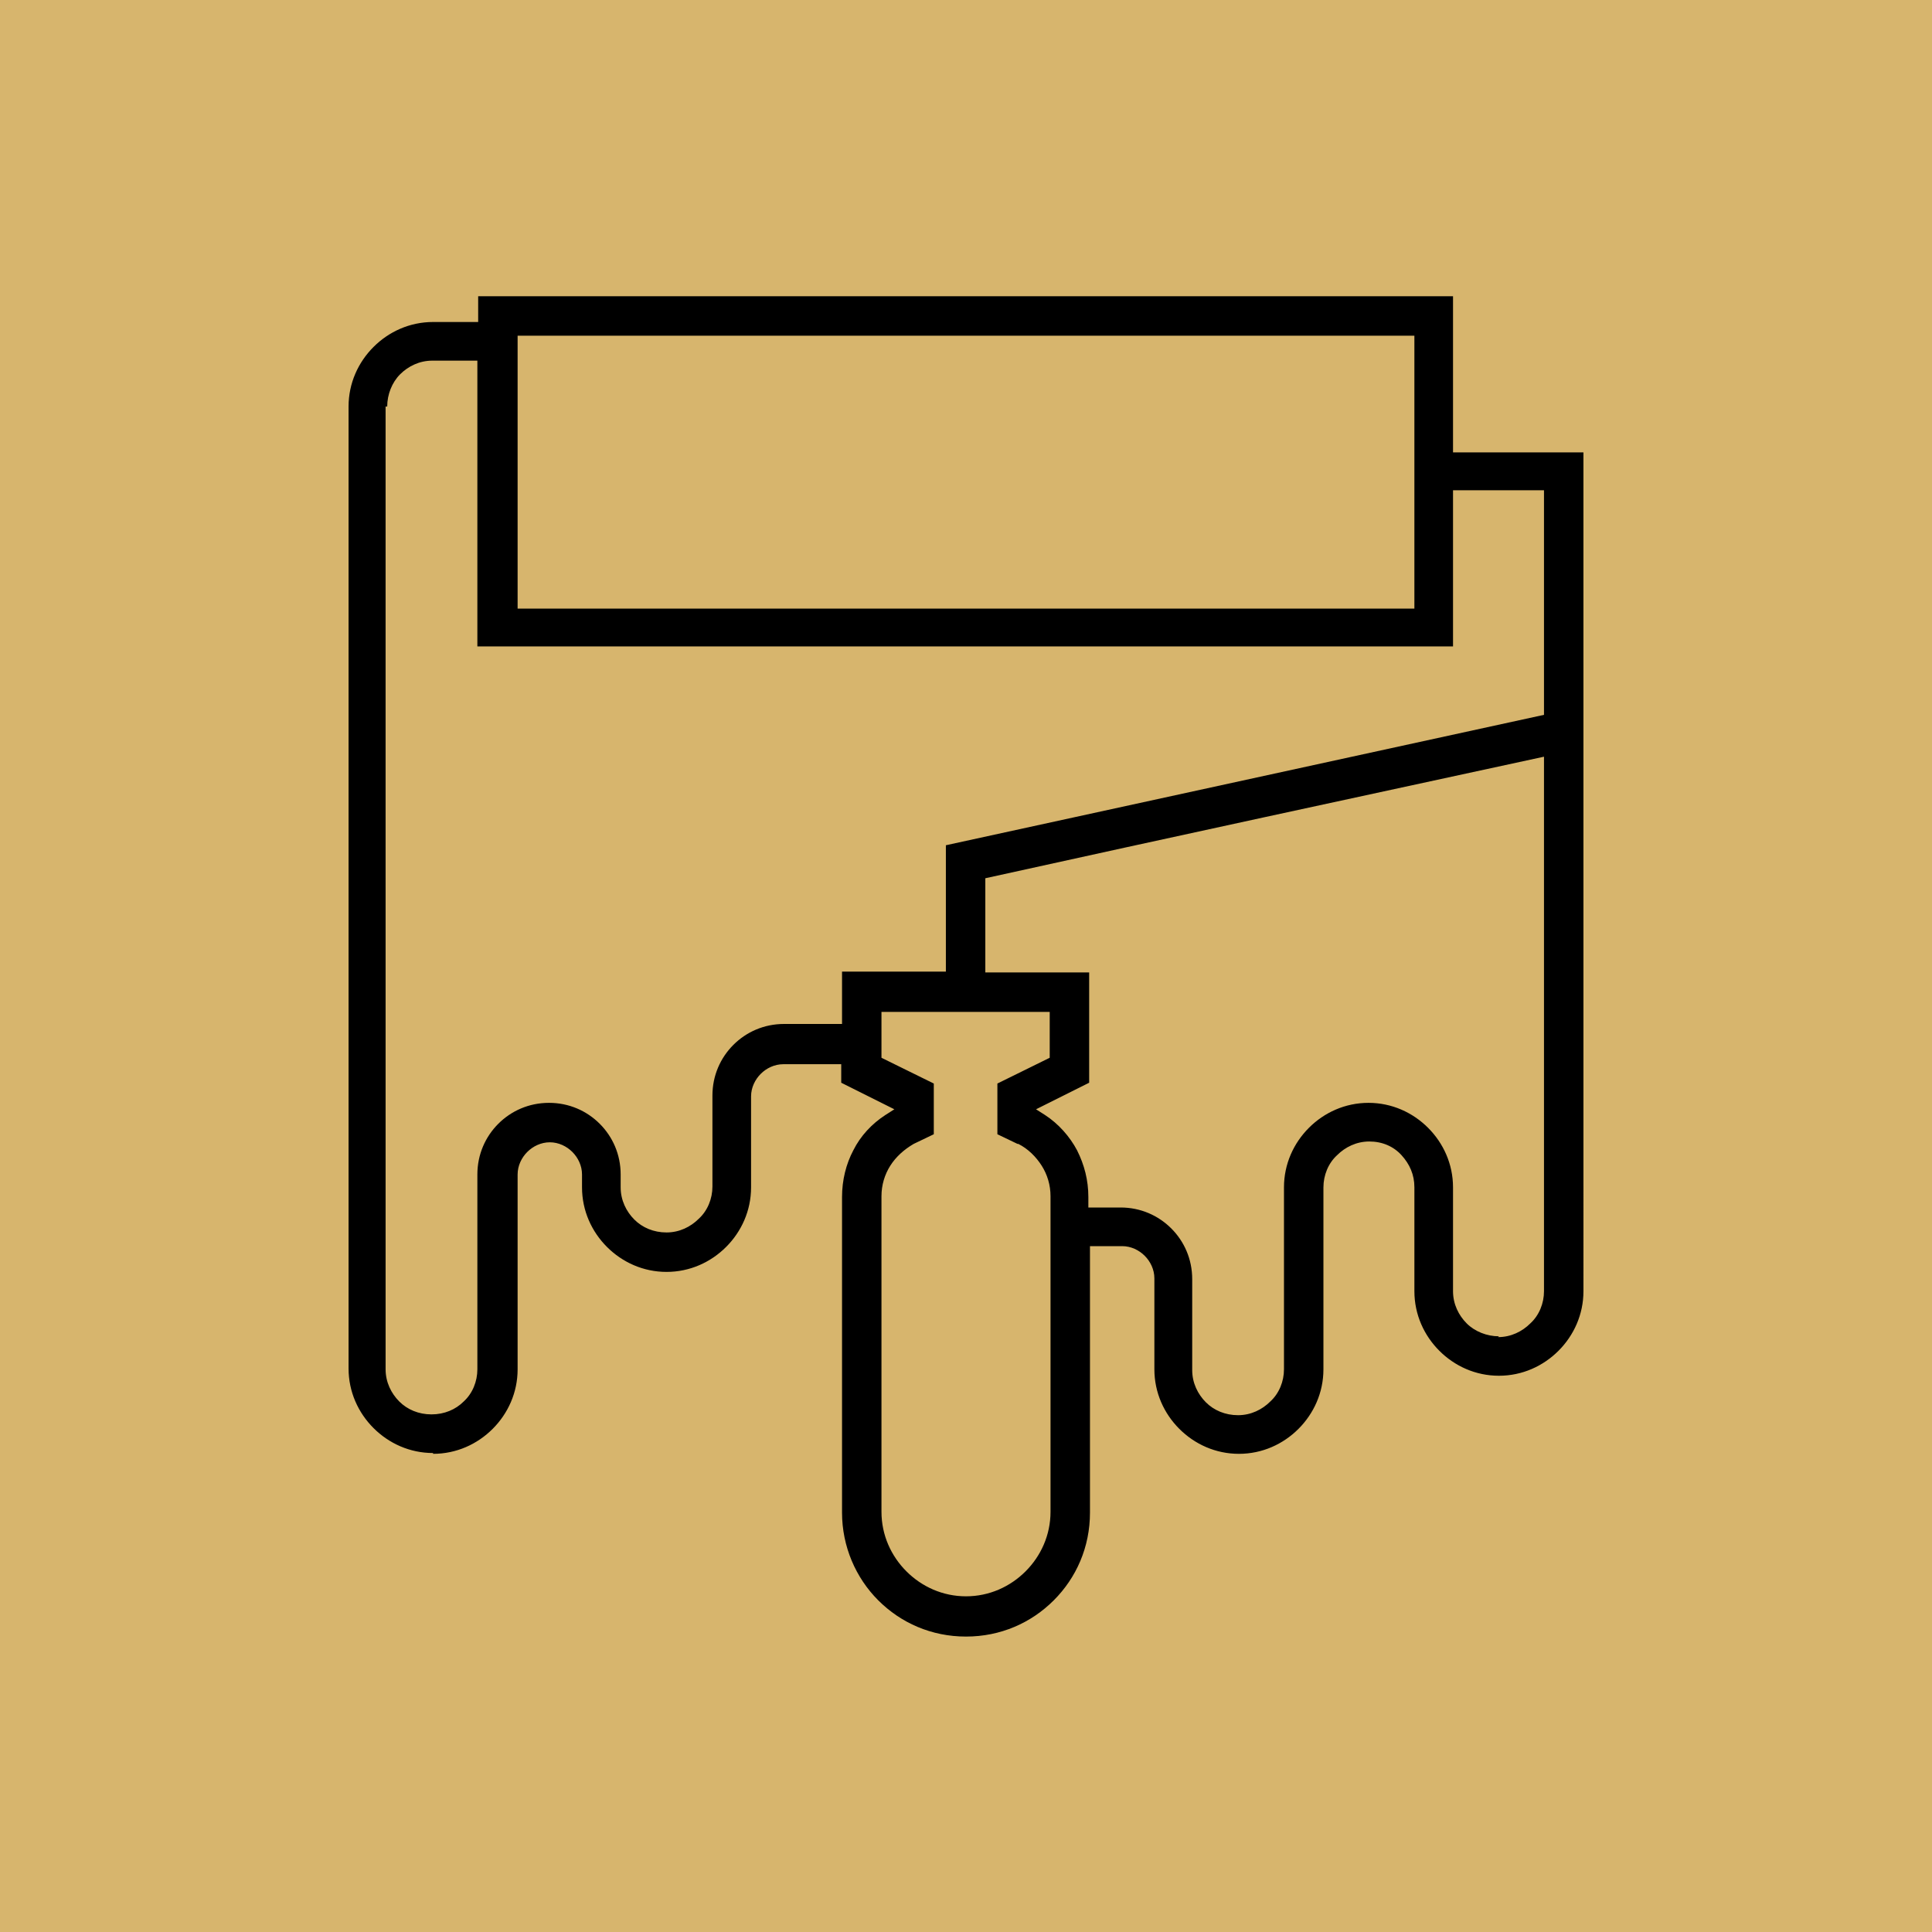 <?xml version="1.0" encoding="UTF-8"?> <svg xmlns="http://www.w3.org/2000/svg" id="_Слой_2" data-name="Слой 2" viewBox="0 0 24 24"> <defs> <style> .cls-1 { fill-rule: evenodd; } .cls-1, .cls-2 { stroke-width: 0px; } .cls-2 { fill: #d7b56d; } </style> </defs> <g id="_Слой_1-2" data-name="Слой 1"> <g> <rect class="cls-2" width="24" height="24"></rect> <path class="cls-1" d="M4.81,5.05c0-.15.06-.3.16-.4.1-.1.24-.17.4-.17h.56v3.55h12.12v-1.94h1.13v2.79l-7.43,1.62v1.57h-1.29v.65h-.72c-.25,0-.47.1-.63.26-.16.16-.26.38-.26.63v1.13c0,.15-.06.3-.17.4-.1.1-.24.17-.4.17s-.3-.06-.4-.16c-.1-.1-.17-.24-.17-.4v-.16c0-.25-.1-.47-.26-.63-.16-.16-.38-.26-.63-.26s-.47.1-.63.26c-.16.16-.26.38-.26.63v2.42c0,.15-.06.3-.17.4-.1.1-.24.16-.4.16s-.3-.06-.4-.16c-.1-.1-.17-.24-.17-.4V5.05ZM6.51,4.17h11.06v3.39H6.43v-3.39h.08ZM18.62,16.6c-.15,0-.3-.06-.4-.16-.1-.1-.17-.24-.17-.4v-1.29c0-.29-.12-.55-.31-.74-.19-.19-.45-.31-.74-.31s-.55.12-.74.31c-.19.19-.31.45-.31.74v2.26c0,.15-.06.3-.17.4-.1.1-.24.17-.4.17s-.3-.06-.4-.16c-.1-.1-.17-.24-.17-.4v-1.13c0-.25-.1-.47-.26-.63-.16-.16-.38-.26-.63-.26h-.4v-.13c0-.21-.05-.4-.14-.58-.09-.17-.23-.33-.4-.44l-.11-.07.66-.33v-1.37h-1.29v-1.17c2.31-.51,4.63-1.01,6.94-1.51v6.64c0,.15-.06.3-.17.4-.1.1-.24.17-.4.17ZM12.65,14.21c.12.06.22.16.29.27.07.11.11.24.11.38v3.92c0,.29-.12.55-.31.74-.19.19-.45.31-.74.31s-.55-.12-.74-.31c-.19-.19-.31-.45-.31-.74v-3.92c0-.14.04-.27.11-.38.07-.11.17-.2.29-.27l.25-.12v-.63l-.65-.32v-.57h2.09v.57l-.65.32v.63l.25.12ZM5.38,18.06c.29,0,.55-.12.74-.31.19-.19.31-.45.31-.74v-2.42c0-.11.05-.21.12-.28.07-.07.17-.12.28-.12s.21.05.28.12c.07.07.12.17.12.28v.16c0,.29.12.55.31.74.19.19.45.31.74.31s.55-.12.74-.31.31-.45.31-.74v-1.13c0-.11.05-.21.12-.28.07-.07.17-.12.28-.12h.72v.23l.66.33-.11.07c-.17.11-.31.26-.4.44-.09.17-.14.37-.14.58v3.92c0,.42.17.81.45,1.09.28.28.66.45,1.09.45s.81-.17,1.09-.45c.28-.28.45-.66.45-1.09v-3.31h.4c.11,0,.21.05.28.12.07.07.12.17.12.28v1.13c0,.29.12.55.31.74.19.19.45.31.74.31s.55-.12.74-.31c.19-.19.31-.45.31-.74v-2.26c0-.15.06-.3.17-.4.1-.1.24-.17.4-.17s.3.06.4.17.16.24.16.4v1.29c0,.29.12.55.31.74.19.19.45.31.74.31s.55-.12.74-.31c.19-.19.31-.45.31-.74V5.62h-1.62v-1.94H5.94v.32h-.56c-.29,0-.55.12-.74.31-.19.19-.31.45-.31.74v11.95c0,.29.12.55.31.74.19.19.45.31.74.31Z"></path> </g> </g> </svg> 